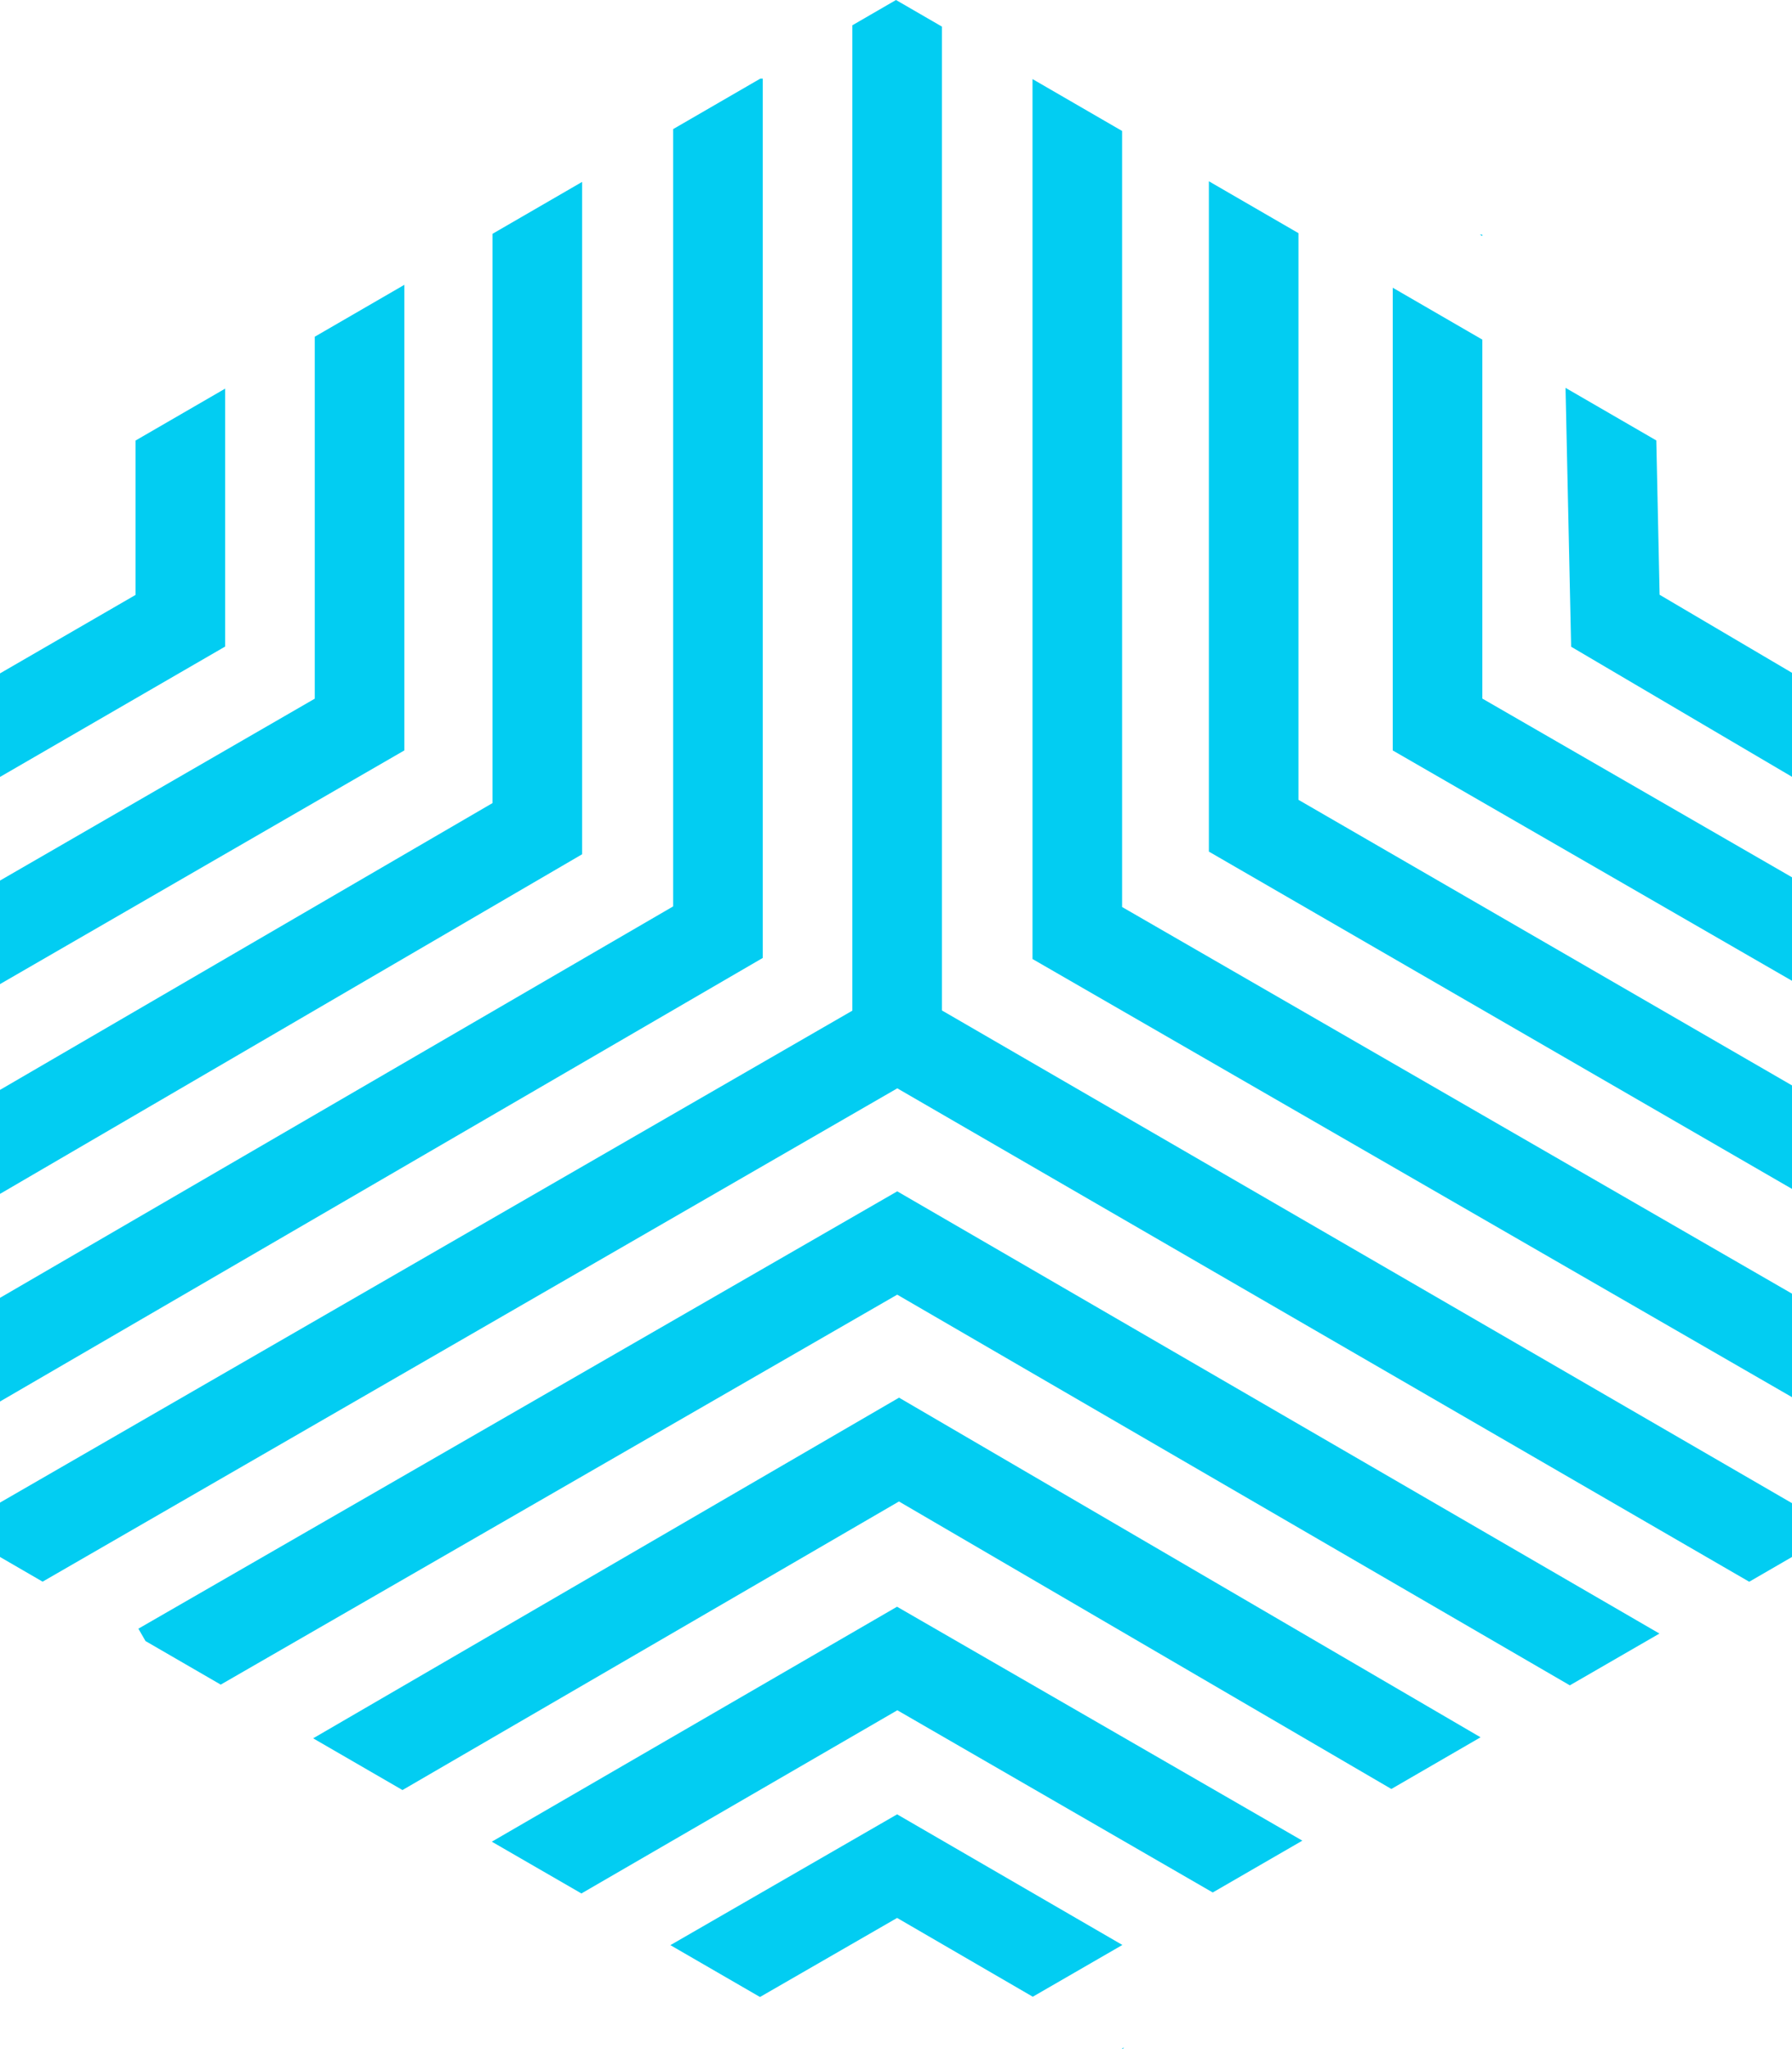 <?xml version="1.0" encoding="utf-8" ?>
<svg xmlns="http://www.w3.org/2000/svg" width="40" height="45.714" viewBox="0 0 40 45.714">
  <g id="sp-icon-05" transform="translate(-762.5 -205.765)">
    <path id="Path_321" data-name="Path 321" d="M802.5,236.935v-2.309L787.547,226V208.687l-2-1.158V227.16Z" fill="#02cdf2"/>
    <path id="Path_322" data-name="Path 322" d="M802.5,232.289V229.98l-11.016-6.371V210.967l-2-1.158v14.955Z" fill="#02cdf2"/>
    <g id="Group_194" data-name="Group 194">
      <path id="Path_323" data-name="Path 323" d="M795.588,211.031V211h-.057Z" fill="#02cdf2"/>
      <path id="Path_324" data-name="Path 324" d="M802.5,227.646v-2.309l-6.912-3.987v-8.008l-2-1.158v10.323Z" fill="#02cdf2"/>
    </g>
    <path id="Path_325" data-name="Path 325" d="M802.5,223.095v-2.32l-2.955-1.741-.074-3.443-2.026-1.173.125,5.775Z" fill="#02cdf2"/>
    <path id="Path_326" data-name="Path 326" d="M783.526,228.308V206.359l-1.026-.594-.974.564v21.983L762.5,239.287V240.5l.951.551,19.078-11.006,19.016,11.008.955-.553v-1.2Z" fill="#02cdf2"/>
    <path id="Path_327" data-name="Path 327" d="M782.528,232.343,765.589,242.1l.159.276,1.679.972,15.1-8.7,15.014,8.716,2-1.155Z" fill="#02cdf2"/>
    <path id="Path_328" data-name="Path 328" d="M782.568,236.946l-13.078,7.6,1.994,1.154,11.082-6.438,10.991,6.414,1.991-1.153Z" fill="#02cdf2"/>
    <path id="Path_329" data-name="Path 329" d="M782.523,241.61l-9.045,5.242,2,1.155,7.052-4.087,7.04,4.065,2-1.156Z" fill="#02cdf2"/>
    <g id="Group_195" data-name="Group 195">
      <path id="Path_330" data-name="Path 330" d="M787.544,251.467l.021.012.021-.037Z" fill="#02cdf2"/>
      <path id="Path_331" data-name="Path 331" d="M782.525,246.242l-5.061,2.918,2,1.157,3.061-1.764,3.028,1.758,2-1.155Z" fill="#02cdf2"/>
    </g>
    <path id="Path_332" data-name="Path 332" d="M779.526,227.136V207.519h-.055l-1.945,1.126v17.341L762.5,234.719v2.313Z" fill="#02cdf2"/>
    <path id="Path_333" data-name="Path 333" d="M775.494,224.823v-15l-2,1.158v12.7L762.5,230.08V232.4Z" fill="#02cdf2"/>
    <path id="Path_334" data-name="Path 334" d="M771.526,222.506V212.119l-2,1.158v8.075L762.5,225.41v2.31Z" fill="#02cdf2"/>
    <path id="Path_335" data-name="Path 335" d="M767.526,220.189v-5.754l-2,1.158v3.444l-3.026,1.751v2.31Z" fill="#02cdf2"/>
  </g>
</svg>
